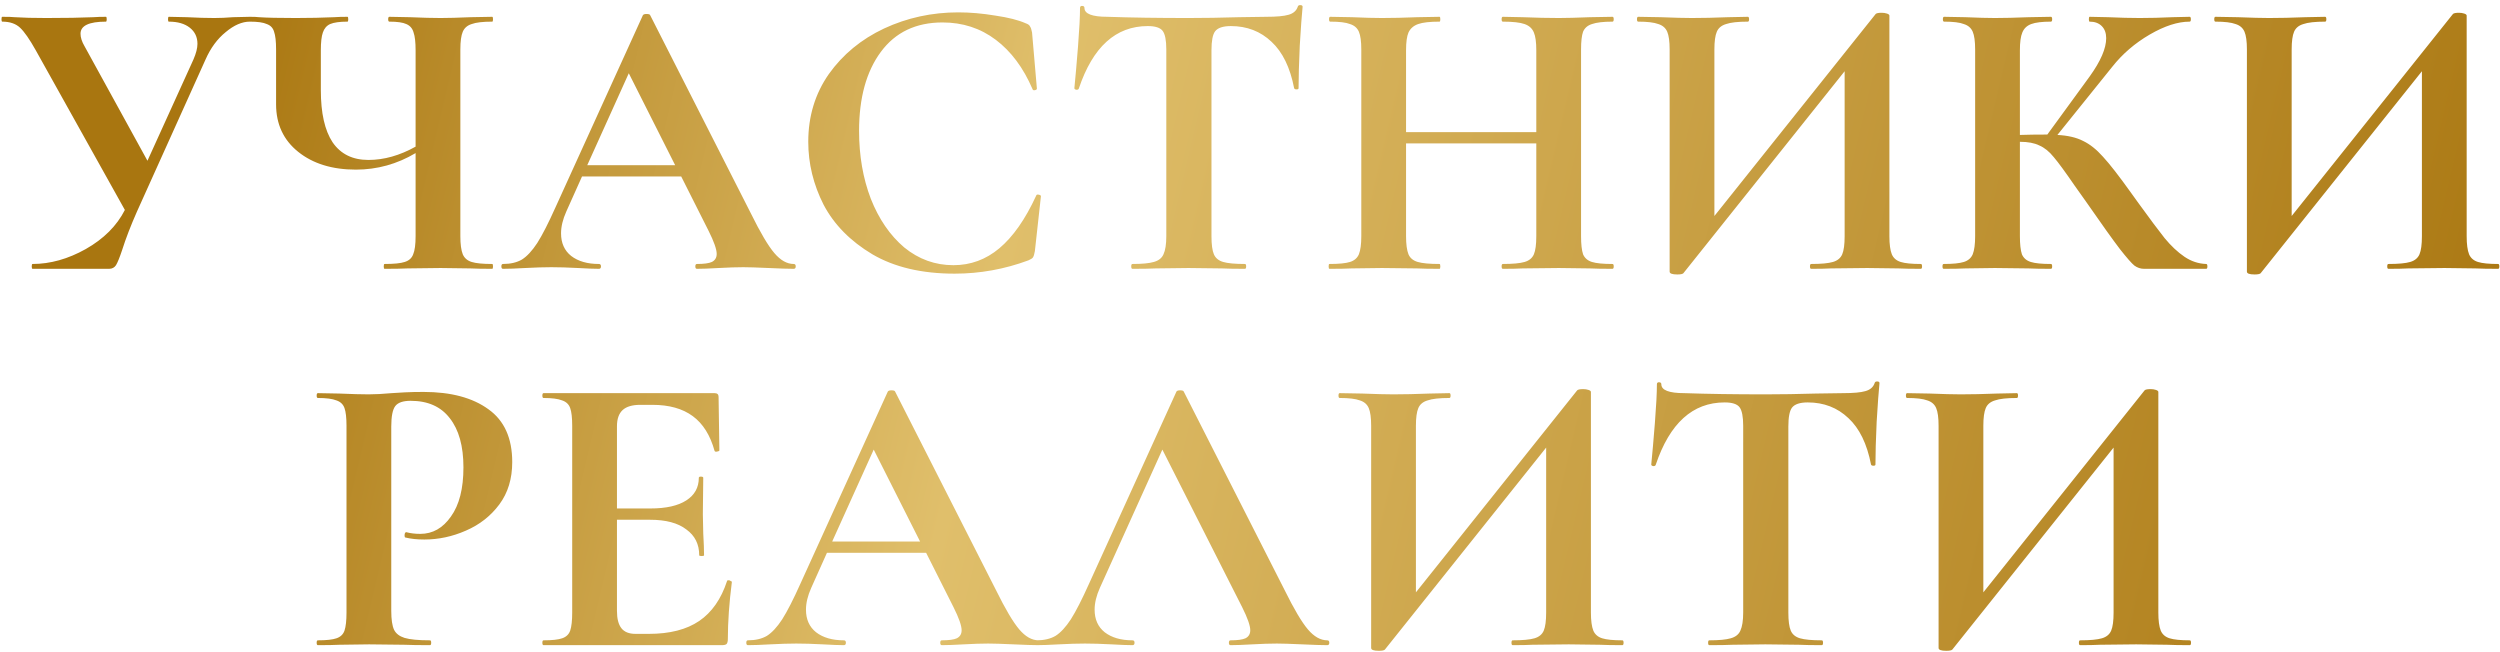 <?xml version="1.0" encoding="UTF-8"?> <svg xmlns="http://www.w3.org/2000/svg" width="372" height="97" viewBox="0 0 372 97" fill="none"> <path d="M37.181 2.5C37.301 2.5 37.361 2.62 37.361 2.86C37.361 3.1 37.301 3.22 37.181 3.22C36.021 3.22 34.821 3.74 33.581 4.78C32.341 5.78 31.341 7.14 30.581 8.86L20.381 31.48C19.461 33.56 18.721 35.48 18.161 37.24C17.801 38.32 17.501 39.06 17.261 39.46C17.021 39.82 16.681 40 16.241 40H4.841C4.761 40 4.721 39.88 4.721 39.64C4.721 39.4 4.761 39.28 4.841 39.28C7.481 39.28 10.121 38.54 12.761 37.06C15.441 35.54 17.381 33.6 18.581 31.24L5.321 7.48C4.401 5.84 3.621 4.72 2.981 4.12C2.341 3.52 1.461 3.22 0.341 3.22C0.261 3.22 0.221 3.1 0.221 2.86C0.221 2.62 0.261 2.5 0.341 2.5C1.221 2.5 1.841 2.52 2.201 2.56C3.401 2.64 4.961 2.68 6.881 2.68C9.721 2.68 12.061 2.64 13.901 2.56C14.421 2.52 15.041 2.5 15.761 2.5C15.841 2.5 15.881 2.62 15.881 2.86C15.881 3.1 15.841 3.22 15.761 3.22C13.241 3.22 11.981 3.82 11.981 5.02C11.981 5.58 12.181 6.2 12.581 6.88L21.941 23.92L28.781 8.86C29.181 7.94 29.381 7.16 29.381 6.52C29.381 5.52 29.001 4.72 28.241 4.12C27.481 3.52 26.441 3.22 25.121 3.22C25.041 3.22 25.001 3.1 25.001 2.86C25.001 2.62 25.041 2.5 25.121 2.5L27.821 2.56C29.341 2.64 30.701 2.68 31.901 2.68C32.781 2.68 33.701 2.64 34.661 2.56L37.181 2.5ZM73.241 39.28C73.321 39.28 73.361 39.4 73.361 39.64C73.361 39.88 73.321 40 73.241 40C71.881 40 70.801 39.98 70.001 39.94L65.561 39.88L60.641 39.94C59.801 39.98 58.661 40 57.221 40C57.141 40 57.101 39.88 57.101 39.64C57.101 39.4 57.141 39.28 57.221 39.28C58.621 39.28 59.621 39.18 60.221 38.98C60.861 38.78 61.281 38.4 61.481 37.84C61.721 37.28 61.841 36.38 61.841 35.14V22.78C59.081 24.42 56.121 25.24 52.961 25.24C49.441 25.24 46.581 24.36 44.381 22.6C42.181 20.84 41.081 18.48 41.081 15.52V7.36C41.081 6.16 40.981 5.28 40.781 4.72C40.621 4.16 40.261 3.78 39.701 3.58C39.181 3.34 38.341 3.22 37.181 3.22C37.061 3.22 37.001 3.1 37.001 2.86C37.001 2.62 37.061 2.5 37.181 2.5C37.781 2.5 38.241 2.52 38.561 2.56C39.681 2.64 41.501 2.68 44.021 2.68C46.061 2.68 47.961 2.64 49.721 2.56C50.241 2.52 50.901 2.5 51.701 2.5C51.781 2.5 51.821 2.62 51.821 2.86C51.821 3.1 51.781 3.22 51.701 3.22C50.541 3.22 49.681 3.34 49.121 3.58C48.601 3.82 48.241 4.24 48.041 4.84C47.841 5.4 47.741 6.28 47.741 7.48V13.42C47.741 16.82 48.321 19.4 49.481 21.16C50.681 22.92 52.461 23.8 54.821 23.8C57.141 23.8 59.481 23.14 61.841 21.82V7.48C61.841 6.28 61.741 5.4 61.541 4.84C61.381 4.24 61.021 3.82 60.461 3.58C59.941 3.34 59.101 3.22 57.941 3.22C57.821 3.22 57.761 3.1 57.761 2.86C57.761 2.62 57.821 2.5 57.941 2.5L61.001 2.56C62.841 2.64 64.361 2.68 65.561 2.68C66.681 2.68 68.161 2.64 70.001 2.56L73.241 2.5C73.321 2.5 73.361 2.62 73.361 2.86C73.361 3.1 73.321 3.22 73.241 3.22C71.841 3.22 70.821 3.34 70.181 3.58C69.541 3.78 69.101 4.16 68.861 4.72C68.621 5.28 68.501 6.16 68.501 7.36V35.14C68.501 36.34 68.621 37.24 68.861 37.84C69.101 38.4 69.541 38.78 70.181 38.98C70.821 39.18 71.841 39.28 73.241 39.28ZM118.104 39.28C118.304 39.28 118.404 39.4 118.404 39.64C118.404 39.88 118.304 40 118.104 40C117.304 40 116.064 39.96 114.384 39.88C112.624 39.8 111.364 39.76 110.604 39.76C109.604 39.76 108.384 39.8 106.944 39.88C105.584 39.96 104.504 40 103.704 40C103.544 40 103.464 39.88 103.464 39.64C103.464 39.4 103.544 39.28 103.704 39.28C104.744 39.28 105.484 39.18 105.924 38.98C106.404 38.74 106.644 38.34 106.644 37.78C106.644 37.1 106.244 35.96 105.444 34.36L101.364 26.26H86.604L84.264 31.48C83.744 32.64 83.484 33.72 83.484 34.72C83.484 36.16 83.984 37.28 84.984 38.08C86.024 38.88 87.404 39.28 89.124 39.28C89.324 39.28 89.424 39.4 89.424 39.64C89.424 39.88 89.324 40 89.124 40C88.404 40 87.364 39.96 86.004 39.88C84.484 39.8 83.164 39.76 82.044 39.76C80.964 39.76 79.664 39.8 78.144 39.88C76.784 39.96 75.684 40 74.844 40C74.684 40 74.604 39.88 74.604 39.64C74.604 39.4 74.684 39.28 74.844 39.28C75.964 39.28 76.904 39.06 77.664 38.62C78.424 38.14 79.184 37.32 79.944 36.16C80.704 34.96 81.604 33.2 82.644 30.88L95.664 2.26C95.744 2.14 95.924 2.08 96.204 2.08C96.524 2.08 96.704 2.14 96.744 2.26L111.744 31.78C113.144 34.62 114.304 36.58 115.224 37.66C116.144 38.74 117.104 39.28 118.104 39.28ZM87.384 24.58H100.464L93.564 10.9L87.384 24.58ZM142.59 1.84C144.35 1.84 146.19 2 148.11 2.32C150.03 2.6 151.53 2.98 152.61 3.46C152.97 3.58 153.19 3.74 153.27 3.94C153.39 4.1 153.49 4.4 153.57 4.84L154.29 13.18C154.29 13.3 154.19 13.38 153.99 13.42C153.79 13.46 153.67 13.4 153.63 13.24C152.27 10.08 150.45 7.64 148.17 5.92C145.89 4.2 143.25 3.34 140.25 3.34C136.29 3.34 133.23 4.8 131.07 7.72C128.91 10.64 127.83 14.56 127.83 19.48C127.83 23.16 128.41 26.52 129.57 29.56C130.77 32.6 132.43 35.02 134.55 36.82C136.71 38.58 139.15 39.46 141.87 39.46C144.43 39.46 146.71 38.62 148.71 36.94C150.75 35.22 152.57 32.62 154.17 29.14C154.21 28.98 154.33 28.92 154.53 28.96C154.77 29 154.89 29.08 154.89 29.2L153.99 37.36C153.91 37.84 153.81 38.16 153.69 38.32C153.61 38.44 153.39 38.58 153.03 38.74C149.47 40.06 145.81 40.72 142.05 40.72C137.17 40.72 133.09 39.76 129.81 37.84C126.53 35.88 124.11 33.42 122.55 30.46C121.03 27.46 120.27 24.34 120.27 21.1C120.27 17.3 121.29 13.94 123.33 11.02C125.41 8.1 128.15 5.84 131.55 4.24C134.99 2.64 138.67 1.84 142.59 1.84ZM170.787 3.88C166.027 3.88 162.607 6.98 160.527 13.18C160.487 13.3 160.367 13.36 160.167 13.36C159.967 13.32 159.867 13.24 159.867 13.12C160.027 11.52 160.207 9.46 160.407 6.94C160.607 4.38 160.707 2.46 160.707 1.18C160.707 0.98 160.807 0.88 161.007 0.88C161.247 0.88 161.367 0.98 161.367 1.18C161.367 2.06 162.507 2.5 164.787 2.5C168.227 2.62 172.247 2.68 176.847 2.68C179.207 2.68 181.707 2.64 184.347 2.56L188.427 2.5C189.947 2.5 191.047 2.4 191.727 2.2C192.447 2 192.907 1.6 193.107 1C193.147 0.84 193.267 0.76 193.467 0.76C193.707 0.76 193.827 0.84 193.827 1C193.707 2.2 193.567 4.12 193.407 6.76C193.287 9.4 193.227 11.52 193.227 13.12C193.227 13.24 193.127 13.3 192.927 13.3C192.727 13.3 192.607 13.24 192.567 13.12C191.967 10.04 190.847 7.74 189.207 6.22C187.567 4.66 185.547 3.88 183.147 3.88C181.987 3.88 181.207 4.14 180.807 4.66C180.447 5.14 180.267 6.08 180.267 7.48V35.14C180.267 36.38 180.387 37.28 180.627 37.84C180.867 38.4 181.327 38.78 182.007 38.98C182.687 39.18 183.767 39.28 185.247 39.28C185.367 39.28 185.427 39.4 185.427 39.64C185.427 39.88 185.367 40 185.247 40C183.807 40 182.667 39.98 181.827 39.94L176.847 39.88L171.987 39.94C171.147 39.98 169.987 40 168.507 40C168.387 40 168.327 39.88 168.327 39.64C168.327 39.4 168.387 39.28 168.507 39.28C169.947 39.28 171.007 39.18 171.687 38.98C172.407 38.78 172.887 38.4 173.127 37.84C173.407 37.24 173.547 36.34 173.547 35.14V7.36C173.547 6 173.367 5.08 173.007 4.6C172.647 4.12 171.907 3.88 170.787 3.88ZM239.941 39.28C240.061 39.28 240.121 39.4 240.121 39.64C240.121 39.88 240.061 40 239.941 40C238.541 40 237.421 39.98 236.581 39.94L231.961 39.88L226.561 39.94C225.841 39.98 224.861 40 223.621 40C223.501 40 223.441 39.88 223.441 39.64C223.441 39.4 223.501 39.28 223.621 39.28C225.101 39.28 226.181 39.18 226.861 38.98C227.541 38.78 228.001 38.4 228.241 37.84C228.481 37.28 228.601 36.38 228.601 35.14V21.34H209.221V35.14C209.221 36.34 209.341 37.24 209.581 37.84C209.821 38.4 210.281 38.78 210.961 38.98C211.641 39.18 212.721 39.28 214.201 39.28C214.281 39.28 214.321 39.4 214.321 39.64C214.321 39.88 214.281 40 214.201 40C212.801 40 211.681 39.98 210.841 39.94L205.621 39.88L201.121 39.94C200.321 39.98 199.221 40 197.821 40C197.741 40 197.701 39.88 197.701 39.64C197.701 39.4 197.741 39.28 197.821 39.28C199.221 39.28 200.241 39.18 200.881 38.98C201.521 38.78 201.961 38.4 202.201 37.84C202.441 37.24 202.561 36.34 202.561 35.14V7.36C202.561 6.16 202.441 5.28 202.201 4.72C201.961 4.16 201.521 3.78 200.881 3.58C200.281 3.34 199.301 3.22 197.941 3.22C197.821 3.22 197.761 3.1 197.761 2.86C197.761 2.62 197.821 2.5 197.941 2.5L201.181 2.56C203.021 2.64 204.501 2.68 205.621 2.68C207.141 2.68 208.901 2.64 210.901 2.56L214.201 2.5C214.281 2.5 214.321 2.62 214.321 2.86C214.321 3.1 214.281 3.22 214.201 3.22C212.761 3.22 211.701 3.34 211.021 3.58C210.341 3.82 209.861 4.24 209.581 4.84C209.341 5.4 209.221 6.28 209.221 7.48V19.66H228.601V7.48C228.601 6.28 228.481 5.4 228.241 4.84C228.001 4.24 227.541 3.82 226.861 3.58C226.181 3.34 225.101 3.22 223.621 3.22C223.501 3.22 223.441 3.1 223.441 2.86C223.441 2.62 223.501 2.5 223.621 2.5L226.561 2.56C228.561 2.64 230.361 2.68 231.961 2.68C233.041 2.68 234.581 2.64 236.581 2.56L239.941 2.5C240.061 2.5 240.121 2.62 240.121 2.86C240.121 3.1 240.061 3.22 239.941 3.22C238.581 3.22 237.561 3.34 236.881 3.58C236.241 3.78 235.801 4.16 235.561 4.72C235.361 5.28 235.261 6.16 235.261 7.36V35.14C235.261 36.34 235.361 37.24 235.561 37.84C235.801 38.4 236.241 38.78 236.881 38.98C237.521 39.18 238.541 39.28 239.941 39.28ZM285.822 39.28C285.942 39.28 286.002 39.4 286.002 39.64C286.002 39.88 285.942 40 285.822 40C284.422 40 283.302 39.98 282.462 39.94L277.842 39.88L272.442 39.94C271.722 39.98 270.742 40 269.502 40C269.382 40 269.322 39.88 269.322 39.64C269.322 39.4 269.382 39.28 269.502 39.28C270.982 39.28 272.062 39.18 272.742 38.98C273.422 38.78 273.882 38.4 274.122 37.84C274.362 37.28 274.482 36.38 274.482 35.14V10.6L250.482 40.66C250.362 40.78 250.062 40.84 249.582 40.84C248.822 40.84 248.442 40.7 248.442 40.42V7.36C248.442 6.16 248.322 5.28 248.082 4.72C247.842 4.16 247.402 3.78 246.762 3.58C246.122 3.34 245.122 3.22 243.762 3.22C243.642 3.22 243.582 3.1 243.582 2.86C243.582 2.62 243.642 2.5 243.762 2.5L247.122 2.56C249.122 2.64 250.662 2.68 251.742 2.68C253.342 2.68 255.142 2.64 257.142 2.56L260.082 2.5C260.202 2.5 260.262 2.62 260.262 2.86C260.262 3.1 260.202 3.22 260.082 3.22C258.602 3.22 257.522 3.34 256.842 3.58C256.162 3.78 255.702 4.16 255.462 4.72C255.222 5.28 255.102 6.16 255.102 7.36V32.14L279.102 2.08C279.222 1.96 279.522 1.9 280.002 1.9C280.282 1.9 280.542 1.94 280.782 2.02C281.022 2.1 281.142 2.2 281.142 2.32V35.14C281.142 36.34 281.262 37.24 281.502 37.84C281.742 38.4 282.182 38.78 282.822 38.98C283.462 39.18 284.462 39.28 285.822 39.28ZM328.281 39.28C328.401 39.28 328.461 39.4 328.461 39.64C328.461 39.88 328.401 40 328.281 40H319.041C318.521 40 318.041 39.84 317.601 39.52C317.201 39.2 316.481 38.38 315.441 37.06C314.401 35.7 312.701 33.32 310.341 29.92L308.721 27.64C307.321 25.6 306.281 24.18 305.601 23.38C304.921 22.54 304.201 21.96 303.441 21.64C302.721 21.28 301.761 21.1 300.561 21.1V35.14C300.561 36.34 300.661 37.24 300.861 37.84C301.101 38.4 301.541 38.78 302.181 38.98C302.821 39.18 303.821 39.28 305.181 39.28C305.301 39.28 305.361 39.4 305.361 39.64C305.361 39.88 305.301 40 305.181 40C303.781 40 302.661 39.98 301.821 39.94L296.841 39.88L292.461 39.94C291.661 39.98 290.581 40 289.221 40C289.101 40 289.041 39.88 289.041 39.64C289.041 39.4 289.101 39.28 289.221 39.28C290.581 39.28 291.581 39.18 292.221 38.98C292.861 38.78 293.301 38.4 293.541 37.84C293.781 37.24 293.901 36.34 293.901 35.14V7.36C293.901 6.16 293.781 5.28 293.541 4.72C293.301 4.16 292.861 3.78 292.221 3.58C291.621 3.34 290.641 3.22 289.281 3.22C289.161 3.22 289.101 3.1 289.101 2.86C289.101 2.62 289.161 2.5 289.281 2.5L292.461 2.56C294.301 2.64 295.761 2.68 296.841 2.68C298.201 2.68 299.881 2.64 301.881 2.56L305.181 2.5C305.301 2.5 305.361 2.62 305.361 2.86C305.361 3.1 305.301 3.22 305.181 3.22C303.861 3.22 302.881 3.34 302.241 3.58C301.601 3.82 301.161 4.24 300.921 4.84C300.681 5.4 300.561 6.28 300.561 7.48V20.08C301.641 20.04 303.001 20.02 304.641 20.02L310.941 11.38C312.581 9.1 313.401 7.2 313.401 5.68C313.401 4.92 313.181 4.32 312.741 3.88C312.301 3.44 311.701 3.22 310.941 3.22C310.861 3.22 310.821 3.1 310.821 2.86C310.821 2.62 310.861 2.5 310.941 2.5L313.701 2.56C315.461 2.64 317.021 2.68 318.381 2.68C319.941 2.68 321.561 2.64 323.241 2.56L325.821 2.5C325.941 2.5 326.001 2.62 326.001 2.86C326.001 3.1 325.941 3.22 325.821 3.22C324.061 3.22 322.081 3.86 319.881 5.14C317.681 6.42 315.821 8.02 314.301 9.94L306.141 20.08C307.701 20.16 308.981 20.46 309.981 20.98C310.981 21.46 311.961 22.24 312.921 23.32C313.921 24.4 315.321 26.2 317.121 28.72L318.201 30.22C319.881 32.54 321.181 34.28 322.101 35.44C323.061 36.6 324.041 37.52 325.041 38.2C326.041 38.88 327.121 39.24 328.281 39.28ZM371.72 39.28C371.84 39.28 371.9 39.4 371.9 39.64C371.9 39.88 371.84 40 371.72 40C370.32 40 369.2 39.98 368.36 39.94L363.74 39.88L358.34 39.94C357.62 39.98 356.64 40 355.4 40C355.28 40 355.22 39.88 355.22 39.64C355.22 39.4 355.28 39.28 355.4 39.28C356.88 39.28 357.96 39.18 358.64 38.98C359.32 38.78 359.78 38.4 360.02 37.84C360.26 37.28 360.38 36.38 360.38 35.14V10.6L336.38 40.66C336.26 40.78 335.96 40.84 335.48 40.84C334.72 40.84 334.34 40.7 334.34 40.42V7.36C334.34 6.16 334.22 5.28 333.98 4.72C333.74 4.16 333.3 3.78 332.66 3.58C332.02 3.34 331.02 3.22 329.66 3.22C329.54 3.22 329.48 3.1 329.48 2.86C329.48 2.62 329.54 2.5 329.66 2.5L333.02 2.56C335.02 2.64 336.56 2.68 337.64 2.68C339.24 2.68 341.04 2.64 343.04 2.56L345.98 2.5C346.1 2.5 346.16 2.62 346.16 2.86C346.16 3.1 346.1 3.22 345.98 3.22C344.5 3.22 343.42 3.34 342.74 3.58C342.06 3.78 341.6 4.16 341.36 4.72C341.12 5.28 341 6.16 341 7.36V32.14L365 2.08C365.12 1.96 365.42 1.9 365.9 1.9C366.18 1.9 366.44 1.94 366.68 2.02C366.92 2.1 367.04 2.2 367.04 2.32V35.14C367.04 36.34 367.16 37.24 367.4 37.84C367.64 38.4 368.08 38.78 368.72 38.98C369.36 39.18 370.36 39.28 371.72 39.28ZM58.22 90.9C58.22 92.18 58.36 93.12 58.64 93.72C58.92 94.28 59.44 94.68 60.2 94.92C61 95.16 62.26 95.28 63.98 95.28C64.1 95.28 64.16 95.4 64.16 95.64C64.16 95.88 64.1 96 63.98 96C62.34 96 61.06 95.98 60.14 95.94L54.92 95.88L50.54 95.94C49.74 95.98 48.66 96 47.3 96C47.18 96 47.12 95.88 47.12 95.64C47.12 95.4 47.18 95.28 47.3 95.28C48.58 95.28 49.5 95.18 50.06 94.98C50.66 94.78 51.06 94.4 51.26 93.84C51.46 93.24 51.56 92.34 51.56 91.14V63.36C51.56 62.16 51.46 61.28 51.26 60.72C51.06 60.16 50.66 59.78 50.06 59.58C49.46 59.34 48.54 59.22 47.3 59.22C47.18 59.22 47.12 59.1 47.12 58.86C47.12 58.62 47.18 58.5 47.3 58.5L50.48 58.56C52.32 58.64 53.78 58.68 54.86 58.68C55.82 58.68 56.96 58.62 58.28 58.5C58.8 58.46 59.46 58.42 60.26 58.38C61.06 58.34 61.98 58.32 63.02 58.32C67.1 58.32 70.32 59.18 72.68 60.9C75.04 62.58 76.22 65.2 76.22 68.76C76.22 71.24 75.58 73.34 74.3 75.06C73.02 76.78 71.36 78.08 69.32 78.96C67.32 79.84 65.26 80.28 63.14 80.28C62.06 80.28 61.12 80.18 60.32 79.98C60.24 79.98 60.2 79.88 60.2 79.68C60.2 79.56 60.22 79.44 60.26 79.32C60.34 79.2 60.42 79.16 60.5 79.2C61.1 79.36 61.78 79.44 62.54 79.44C64.38 79.44 65.9 78.58 67.1 76.86C68.34 75.14 68.96 72.7 68.96 69.54C68.96 66.38 68.28 63.94 66.92 62.22C65.6 60.5 63.66 59.64 61.1 59.64C59.98 59.64 59.22 59.9 58.82 60.42C58.42 60.94 58.22 61.96 58.22 63.48V90.9ZM108.184 86.46C108.184 86.38 108.264 86.34 108.424 86.34C108.544 86.34 108.644 86.38 108.724 86.46C108.844 86.5 108.904 86.54 108.904 86.58C108.504 89.7 108.304 92.54 108.304 95.1C108.304 95.42 108.244 95.66 108.124 95.82C108.004 95.94 107.764 96 107.404 96H80.884C80.764 96 80.704 95.88 80.704 95.64C80.704 95.4 80.764 95.28 80.884 95.28C82.164 95.28 83.084 95.18 83.644 94.98C84.244 94.78 84.644 94.4 84.844 93.84C85.044 93.24 85.144 92.34 85.144 91.14V63.36C85.144 62.16 85.044 61.28 84.844 60.72C84.644 60.16 84.244 59.78 83.644 59.58C83.044 59.34 82.124 59.22 80.884 59.22C80.764 59.22 80.704 59.1 80.704 58.86C80.704 58.62 80.764 58.5 80.884 58.5H106.324C106.724 58.5 106.924 58.68 106.924 59.04L107.044 67.02C107.044 67.1 106.924 67.16 106.684 67.2C106.484 67.24 106.364 67.2 106.324 67.08C105.684 64.76 104.604 63.04 103.084 61.92C101.564 60.8 99.564 60.24 97.084 60.24H95.284C94.084 60.24 93.204 60.5 92.644 61.02C92.084 61.54 91.804 62.34 91.804 63.42V75.66H96.784C99.104 75.66 100.884 75.26 102.124 74.46C103.364 73.66 103.984 72.54 103.984 71.1C103.984 70.98 104.084 70.92 104.284 70.92C104.524 70.92 104.644 70.98 104.644 71.1L104.584 76.5L104.644 79.38C104.724 80.74 104.764 81.82 104.764 82.62C104.764 82.7 104.644 82.74 104.404 82.74C104.164 82.74 104.044 82.7 104.044 82.62C104.044 80.98 103.404 79.7 102.124 78.78C100.884 77.82 99.084 77.34 96.724 77.34H91.804V90.9C91.804 92.06 92.024 92.92 92.464 93.48C92.904 94.04 93.604 94.32 94.564 94.32H96.544C99.664 94.32 102.164 93.68 104.044 92.4C105.924 91.12 107.304 89.14 108.184 86.46ZM154.549 95.28C154.749 95.28 154.849 95.4 154.849 95.64C154.849 95.88 154.749 96 154.549 96C153.749 96 152.509 95.96 150.829 95.88C149.069 95.8 147.809 95.76 147.049 95.76C146.049 95.76 144.829 95.8 143.389 95.88C142.029 95.96 140.949 96 140.149 96C139.989 96 139.909 95.88 139.909 95.64C139.909 95.4 139.989 95.28 140.149 95.28C141.189 95.28 141.929 95.18 142.369 94.98C142.849 94.74 143.089 94.34 143.089 93.78C143.089 93.1 142.689 91.96 141.889 90.36L137.809 82.26H123.049L120.709 87.48C120.189 88.64 119.929 89.72 119.929 90.72C119.929 92.16 120.429 93.28 121.429 94.08C122.469 94.88 123.849 95.28 125.569 95.28C125.769 95.28 125.869 95.4 125.869 95.64C125.869 95.88 125.769 96 125.569 96C124.849 96 123.809 95.96 122.449 95.88C120.929 95.8 119.609 95.76 118.489 95.76C117.409 95.76 116.109 95.8 114.589 95.88C113.229 95.96 112.129 96 111.289 96C111.129 96 111.049 95.88 111.049 95.64C111.049 95.4 111.129 95.28 111.289 95.28C112.409 95.28 113.349 95.06 114.109 94.62C114.869 94.14 115.629 93.32 116.389 92.16C117.149 90.96 118.049 89.2 119.089 86.88L132.109 58.26C132.189 58.14 132.369 58.08 132.649 58.08C132.969 58.08 133.149 58.14 133.189 58.26L148.189 87.78C149.589 90.62 150.749 92.58 151.669 93.66C152.589 94.74 153.549 95.28 154.549 95.28ZM123.829 80.58H136.909L130.009 66.9L123.829 80.58ZM197.499 95.28C197.699 95.28 197.799 95.4 197.799 95.64C197.799 95.88 197.699 96 197.499 96C196.699 96 195.459 95.96 193.779 95.88C192.019 95.8 190.759 95.76 189.999 95.76C188.999 95.76 187.779 95.8 186.339 95.88C184.979 95.96 183.899 96 183.099 96C182.939 96 182.859 95.88 182.859 95.64C182.859 95.4 182.939 95.28 183.099 95.28C184.139 95.28 184.879 95.18 185.319 94.98C185.799 94.74 186.039 94.34 186.039 93.78C186.039 93.1 185.639 91.96 184.839 90.36L172.959 66.9L163.659 87.48C163.139 88.64 162.879 89.72 162.879 90.72C162.879 92.16 163.379 93.28 164.379 94.08C165.419 94.88 166.799 95.28 168.519 95.28C168.719 95.28 168.819 95.4 168.819 95.64C168.819 95.88 168.719 96 168.519 96C167.799 96 166.759 95.96 165.399 95.88C163.879 95.8 162.559 95.76 161.439 95.76C160.359 95.76 159.059 95.8 157.539 95.88C156.179 95.96 155.079 96 154.239 96C154.079 96 153.999 95.88 153.999 95.64C153.999 95.4 154.079 95.28 154.239 95.28C155.359 95.28 156.299 95.06 157.059 94.62C157.819 94.14 158.579 93.32 159.339 92.16C160.099 90.96 160.999 89.2 162.039 86.88L175.059 58.26C175.139 58.14 175.319 58.08 175.599 58.08C175.919 58.08 176.099 58.14 176.139 58.26L191.139 87.78C192.539 90.62 193.699 92.58 194.619 93.66C195.539 94.74 196.499 95.28 197.499 95.28ZM241.408 95.28C241.528 95.28 241.588 95.4 241.588 95.64C241.588 95.88 241.528 96 241.408 96C240.008 96 238.888 95.98 238.048 95.94L233.428 95.88L228.028 95.94C227.308 95.98 226.328 96 225.088 96C224.968 96 224.908 95.88 224.908 95.64C224.908 95.4 224.968 95.28 225.088 95.28C226.568 95.28 227.648 95.18 228.328 94.98C229.008 94.78 229.468 94.4 229.708 93.84C229.948 93.28 230.068 92.38 230.068 91.14V66.6L206.068 96.66C205.948 96.78 205.648 96.84 205.168 96.84C204.408 96.84 204.028 96.7 204.028 96.42V63.36C204.028 62.16 203.908 61.28 203.668 60.72C203.428 60.16 202.988 59.78 202.348 59.58C201.708 59.34 200.708 59.22 199.348 59.22C199.228 59.22 199.168 59.1 199.168 58.86C199.168 58.62 199.228 58.5 199.348 58.5L202.708 58.56C204.708 58.64 206.248 58.68 207.328 58.68C208.928 58.68 210.728 58.64 212.728 58.56L215.668 58.5C215.788 58.5 215.848 58.62 215.848 58.86C215.848 59.1 215.788 59.22 215.668 59.22C214.188 59.22 213.108 59.34 212.428 59.58C211.748 59.78 211.288 60.16 211.048 60.72C210.808 61.28 210.688 62.16 210.688 63.36V88.14L234.688 58.08C234.808 57.96 235.108 57.9 235.588 57.9C235.868 57.9 236.128 57.94 236.368 58.02C236.608 58.1 236.728 58.2 236.728 58.32V91.14C236.728 92.34 236.848 93.24 237.088 93.84C237.328 94.4 237.768 94.78 238.408 94.98C239.048 95.18 240.048 95.28 241.408 95.28ZM256.627 59.88C251.867 59.88 248.447 62.98 246.367 69.18C246.327 69.3 246.207 69.36 246.007 69.36C245.807 69.32 245.707 69.24 245.707 69.12C245.867 67.52 246.047 65.46 246.247 62.94C246.447 60.38 246.547 58.46 246.547 57.18C246.547 56.98 246.647 56.88 246.847 56.88C247.087 56.88 247.207 56.98 247.207 57.18C247.207 58.06 248.347 58.5 250.627 58.5C254.067 58.62 258.087 58.68 262.687 58.68C265.047 58.68 267.547 58.64 270.187 58.56L274.267 58.5C275.787 58.5 276.887 58.4 277.567 58.2C278.287 58 278.747 57.6 278.947 57C278.987 56.84 279.107 56.76 279.307 56.76C279.547 56.76 279.667 56.84 279.667 57C279.547 58.2 279.407 60.12 279.247 62.76C279.127 65.4 279.067 67.52 279.067 69.12C279.067 69.24 278.967 69.3 278.767 69.3C278.567 69.3 278.447 69.24 278.407 69.12C277.807 66.04 276.687 63.74 275.047 62.22C273.407 60.66 271.387 59.88 268.987 59.88C267.827 59.88 267.047 60.14 266.647 60.66C266.287 61.14 266.107 62.08 266.107 63.48V91.14C266.107 92.38 266.227 93.28 266.467 93.84C266.707 94.4 267.167 94.78 267.847 94.98C268.527 95.18 269.607 95.28 271.087 95.28C271.207 95.28 271.267 95.4 271.267 95.64C271.267 95.88 271.207 96 271.087 96C269.647 96 268.507 95.98 267.667 95.94L262.687 95.88L257.827 95.94C256.987 95.98 255.827 96 254.347 96C254.227 96 254.167 95.88 254.167 95.64C254.167 95.4 254.227 95.28 254.347 95.28C255.787 95.28 256.847 95.18 257.527 94.98C258.247 94.78 258.727 94.4 258.967 93.84C259.247 93.24 259.387 92.34 259.387 91.14V63.36C259.387 62 259.207 61.08 258.847 60.6C258.487 60.12 257.747 59.88 256.627 59.88ZM325.841 95.28C325.961 95.28 326.021 95.4 326.021 95.64C326.021 95.88 325.961 96 325.841 96C324.441 96 323.321 95.98 322.481 95.94L317.861 95.88L312.461 95.94C311.741 95.98 310.761 96 309.521 96C309.401 96 309.341 95.88 309.341 95.64C309.341 95.4 309.401 95.28 309.521 95.28C311.001 95.28 312.081 95.18 312.761 94.98C313.441 94.78 313.901 94.4 314.141 93.84C314.381 93.28 314.501 92.38 314.501 91.14V66.6L290.501 96.66C290.381 96.78 290.081 96.84 289.601 96.84C288.841 96.84 288.461 96.7 288.461 96.42V63.36C288.461 62.16 288.341 61.28 288.101 60.72C287.861 60.16 287.421 59.78 286.781 59.58C286.141 59.34 285.141 59.22 283.781 59.22C283.661 59.22 283.601 59.1 283.601 58.86C283.601 58.62 283.661 58.5 283.781 58.5L287.141 58.56C289.141 58.64 290.681 58.68 291.761 58.68C293.361 58.68 295.161 58.64 297.161 58.56L300.101 58.5C300.221 58.5 300.281 58.62 300.281 58.86C300.281 59.1 300.221 59.22 300.101 59.22C298.621 59.22 297.541 59.34 296.861 59.58C296.181 59.78 295.721 60.16 295.481 60.72C295.241 61.28 295.121 62.16 295.121 63.36V88.14L319.121 58.08C319.241 57.96 319.541 57.9 320.021 57.9C320.301 57.9 320.561 57.94 320.801 58.02C321.041 58.1 321.161 58.2 321.161 58.32V91.14C321.161 92.34 321.281 93.24 321.521 93.84C321.761 94.4 322.201 94.78 322.841 94.98C323.481 95.18 324.481 95.28 325.841 95.28Z" fill="url(#paint0_linear_60_438)"></path> <defs> <linearGradient id="paint0_linear_60_438" x1="30.888" y1="17.301" x2="368.658" y2="97.025" gradientUnits="userSpaceOnUse"> <stop stop-color="#A97610"></stop> <stop offset="0.346" stop-color="#E0BF6B"></stop> <stop offset="1" stop-color="#A97610"></stop> </linearGradient> </defs> </svg> 